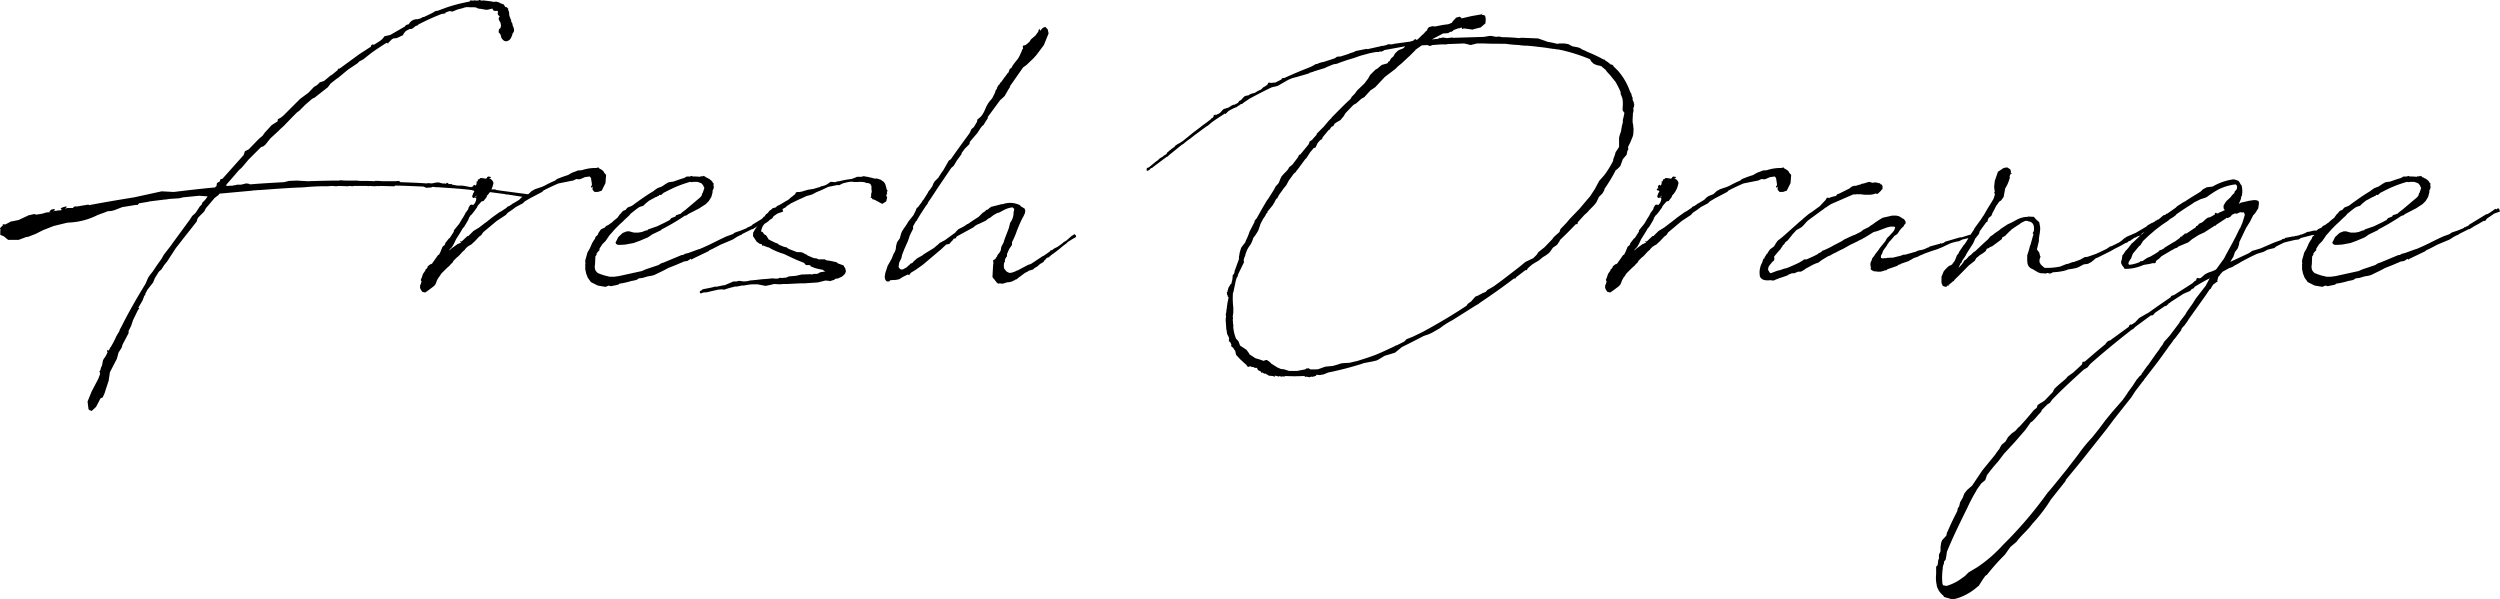 <svg xmlns="http://www.w3.org/2000/svg" width="244.062" height="58.523" viewBox="0 0 244.062 58.523">
  <path id="txt_script_1_1" d="M-108.769-6.831l-1.108.185h-.277l-.154.154h-.523l-.246.062.154-.123v-.092h-.062l-.338.092-.185.123.123.092-.062.062-.4.031-.092.031h-.123l-.215.062.215-.123v-.062l-.062-.062-.277.062-.215.185.154.062-.431.031-.4.123-.585.092-.185-.062-.554.123-.985.462-.769.154-.338.185-.185.092h-.154l-.062-.031-.062.031.062.062-.308.308.062.185-.031.031v.431l.369.154.062.062.338.277h1.015l.738-.277.215-.031.708-.277.738-.369,1.015-.4,1.262-.308.215-.031h.031a6.763,6.763,0,0,0,2.8-.738l.677-.246.308-.123.4-.031.308-.092.708-.277,1.323-.215h.185l.123-.154.923-.154.092-.031,1.477-.185h.092l.4-.062.954-.062.369-.092,1.569-.154.831.062-.246.338-.277.277-.062.185-.185.185-.4.615c-.031,0-.031.031-.062.062l-.277.246-.215.338-1.692,2.308-.123.185-.738.954-.246.431-.4.554-.431.646-.246.308-.215.308-.246.585c-.831,1.354-1.631,2.738-2.338,4.154l-.185.338-.031.123-.308.523-.092.215-.185.369-.277.492-.062.031v.031l-.031.092-.031.062-.123.123V7.323l-.031.031-.062.092v.123l.062-.031-.062.154-.092.185-.123.215-.062.062-.123.215-.092.492-.123.277-.031.185-.062.092-.031.062h-.031v.031h.062v.123l.031.062-.185.492-.646,1.231-.4.985.092.738.092.092.215.092.431-.4.338-.646.092-.185.215-.092.185-.4.185-.585.215-.646.123-.831L-106,8.215l.154-.585.308-.492.092-.308.585-1.108V5.508l.246-.492.185-.554.492-1.015.123-.123-.092-.092.4-.677.185-.492.092-.062V1.877l.215-.4.554-.708.154-.4.4-.646.246-.215.277-.431.277-.338.862-1.323.985-1.262.369-.462.677-.862.092-.308L-98-5.631l.523-.523.154-.308.862-1.015.369-.277.123-.154h.123l3.015-.277h.031l.123-.031a2.031,2.031,0,0,0,.431-.031h.215c1.231-.092,2.492-.185,3.723-.246h.185l.492-.031.308-.031c.492-.031,1.015-.062,1.538-.062h.338l.431-.031.431.031.246-.031.892.031.185-.031.246.031.185-.031h1.262l.123.031.062-.031.554.031.369-.031v.031l.185-.031,1.2.031h.185l.031-.062c.892,0,1.815.062,2.769.092l.308.123.338-.031h.123l.123-.062c.123,0,.246.031.369.031h.031v.031l.062-.031c1.354.092,2.369.154,3.354.277l.554.062h.154a.03.03,0,0,0,.031.031h.215l2.338.308A.113.113,0,0,0-68-7.815h.123c.615.092,1.292.215,2.123.308a.113.113,0,0,0,.092-.031h.062v-.123l-.031-.031v-.062h-.031l-.031-.031v-.031h-.031l-3.015-.4-.123-.031h-.092l-.123-.062h-.492a.524.524,0,0,0-.215-.031h-.308c-.031,0-.092-.031-.123-.031l-1.108-.215-.092.062-.646-.123-.215-.031h-.462l-.523-.092-.062-.062h-.308l-.092-.031h.092v-.031l-.031-.031-.123-.031-.092.031.062.092L-74-8.892h-.215l-.246-.062-.092-.031H-74.8l-.462.092-.369-.031-.123.031c-.862-.062-1.723-.092-2.585-.123v-.031l-.092-.062-.092-.031-.277.031h-1.292l-.369-.031H-80.8l-.062.031c-.523-.031-1.046-.031-1.538-.031l-.062-.031h-1.2l-.554-.031-.092.031c-1.015,0-2.062.031-3.077.062l-1.046-.062-.769.031-.492.123c-1.108.062-2.215.123-3.292.215l-.092-.031-.062-.031-.246-.031-.492.123h-.369l-.154.031-.092.031h-.062l-.031-.031-.031.031v.031c-.246,0-.492.031-.708.031v-.031l.031-.123.646-.738.554-.646.277-.246.677-.8,1.2-1.2.246-.092.185-.154.492-.615.738-.677.246-.246.308-.277.862-.892.462-.462.185-.123.615-.615.677-.585.215-.092.585-.462.154-.123.554-.431.277-.369.585-.462.185-.123.738-.615.154-.123.123-.092.831-.554.185-.185c.031,0,.031-.031.062-.031l.338-.185.738-.585.123-.092c.431-.308.862-.585,1.292-.862l.123-.062h.062l.031.062h.062v-.062l.338-.338.154-.092.308-.031.154-.062.462-.215.123-.215.185-.215.369-.185h.031c.215.031.369-.154.523-.277l.246-.092.031-.062a22.13,22.13,0,0,1,2.308-1.046h.092l.277-.062-.031-.062.338-.123c.031,0,.031,0,.062-.031l.277.062.523-.215.492-.123a1.188,1.188,0,0,1,.646-.092c.277.031.615-.062.831.123.062,0,.154.031.246.031h.031l.492.092h.185l.369-.092.092-.031c.123.369.4.185.523.246.031.031.031.092,0,.277a.411.411,0,0,0,.215.246c-.308.277.092.523.062.677a.557.557,0,0,1-.031.492c-.185.092-.123.246-.154.4a.628.628,0,0,1,.246.462c.092.246.369.492.615.369.338-.092.431-.492.523-.769.215-.185.092-.492.031-.646-.092-.123-.031-.369-.185-.431V-24.8l-.185-.462-.031-.369-.062-.154-.031-.092v-.062l.031-.031L-67.815-26l-.031.031-.062-.092L-68-26.123l-.062.031-.185-.277-.338-.123-.092-.062-.308-.092-.185.031H-69.2a7.8,7.8,0,0,0-.892-.123c-.123-.062-.308.062-.462-.062h-.092v.031a1.163,1.163,0,0,1-.462,0c-.154.092-.431-.092-.462.123a15.429,15.429,0,0,0-2.185.554l-.923.338-.215.031-.369.215-.769.369c-.123-.031-.246.123-.4.154l-.215.062a.894.894,0,0,0-.862.492c-.154.031-.308.062-.369.215l-1.446.831-.554.123-.215.277-.123.092-.062.062-.677.431v-.062h-.123l-.123.123v.092l-1.138.738-1.938,1.415-.062-.031-.092.092-.031.092c-.246.185-.431.369-.677.523h-.031l-.092.092-.523.431-.369.123-.031-.031-.031.031v.062l-.123.092-.123.123-.308.185-.523.554-.831.615-1.631,1.631-.277.215-.246.123-.031.062v.154l-.585.369-.677.738-.215.308-.338.277-1.015,1.046-.369.185-.123.369-.492.554-1.569,1.754-.215.062v.031l-.062.185-.123.062-.092.062-.062.062-.031.246c-.062.062-.123.092-.154.154h-.123c-1.323.123-2.615.277-3.908.431l-1.169-.062-2.677.585c-1.508.246-2.985.492-4.431.769Zm35.323,4.308.154-.154.185-.308.215-.462.369-.585.185-.308.062-.123.185-.215.277-.462.123-.215.062-.185.185-.277s.031.031.031,0a5.108,5.108,0,0,0,.492-.646h.031l.092-.215.123-.154.277-.308.185-.031.338-.431-.031-.062a2.216,2.216,0,0,0,.646-1.2l.031-.092-.031-.031a.572.572,0,0,0-.4-.4l.154-.062.031-.031-.062-.062h-.092l-.123-.031-.123.092v.062L-70-9.354l-.154-.031-.215-.031h-.154l-.123.123h-.062l-.062.031v.154l-.154.031.062.031-.031.092v.123l-.092.154-.154-.092-.123.185.031.123h.062l-.062.031h.062l-.123.031-.062.062v.092l.154.062.031-.031.062.092-.031.062-.092.154-.031.092v.062l-.062.062c0,.154.123.308.277.154l.123-.154.031.031-.092.123.031-.062-.092.092.123.062v.092l-.031.154-.092.215-.185.215-.092-.062-.185.031-.185.308V-6.4l-.215.308-.062.062L-72-5.938l-.154.277-.123.185-.308.523-.523.646v.123l-.4.615-.092.062-.338.431L-74-2.892l-.215.185-.185.462-.154.308-.092.031-.215.308-.369.523-.092.062h-.062l-.277.215v.062l-.092.154-.123.092v.062l-.031.062-.215.308-.123.369-.092.215.031.123.062-.062-.092.369-.062.062v.123a.358.358,0,0,0,.062.308v.031l.154.215.277.062.308-.215.492-.369.185-.185.062-.154.031-.062.062-.185.154-.277.123-.154.154-.246.523-.523.308-.277.123-.154.123-.092.123-.215.308-.308.123-.092.154-.154.277-.308.246-.215L-72-2.492l.215-.215.246-.154.123-.062.369-.338.4-.431.215-.154.185-.277,1.323-1.108.892-.585.185-.215.462-.308.277-.215.154-.092.585-.308.185-.185.462-.277,1.231-.646.154-.154.185-.092c.185-.092.677-.338,1.262-.585l1.231-.246.185-.031.338-.154.246.031.154-.031.431-.185.462-.062.123.154.062.4.031.215-.031.154-.062.031v.154l.154-.123v.308l.185.215h.338l.369-.123.369-.738.062-.8-.215-.246a.16.16,0,0,0-.062-.123,1.106,1.106,0,0,0-.369-.246l-.123-.123-.185.062a4.172,4.172,0,0,0-1.415.215l-.4.031-.215.092-.338.123-.277.154-.092.062-.554.185-.554.215-.185.154a10.77,10.77,0,0,0-1.015.492l-.277.123-.646.215-.338.185-.338.308-.462.185-.185.123-.246.246-.615.369h-.031l-.062.062-.277.185-.123.031L-68-6.492l-.554.369v-.031l-.862.615-.031.031-.585.462h-.031l-.062.062-.523.4-.554.338-.492.492h-.092l-.554.523h-.185l.123.123-.246.092v.031h-.062l-.062.031-.123.092-.431.308-.246.215.062-.123Zm14.831-.431.308-.308.215-.308.185-.277.092-.092.431-.492.431-.431.338-.308.215-.215.4-.369.154-.185c.277-.215.523-.431.8-.615l.123-.062.308-.092.215-.215.338-.277.677-.369h.062l.062-.062.185-.062v-.062c.031,0,.031,0,.062-.031l.123.031.154-.123.092-.092.369-.185a11.357,11.357,0,0,1,2.246-.892l.123.031.215-.031h.338l.215.062.215.092.154.185.062.154.031.062.031.031L-48.8-8l-.062.092-.062.215-.123.154-1.385,1.169-.4.308-.123.123-.462.154-.062.123-.4.154-.154.185-.4.215-.831.4-.892.308-.062.092h-.123l-.4.154-.369.062h-.4l-.246-.062-.215-.062h-.246l-.4.154-.431.4-.215.431-.062.092.062.154.185.092h.215l.492-.031.831-.154.585-.215.8-.338.4-.277.892-.431.031-.062a20.471,20.471,0,0,0,2.246-1.323l.215-.062.154-.123,1.077-.554.277-.185.338-.215.308-.308.246-.4.123-.462v-.185l.062-.092.062-.215-.031-.123V-8.8l.031-.031h-.031l.031-.062-.092-.031c-.031-.154-.154-.246-.308-.369l-.031-.031-.185-.092h-.031l-.031-.062h-.092l-.092-.062.031-.062h-.031v.031l-.185-.062L-48.8-9.6l-.092.031-.062-.031-.092.031-.031.031a5.215,5.215,0,0,0-.708-.031l-.092-.062-.185.062h-.308l-.277.154c-.338.092-.677.215-1.015.338l-.431.062-.092.031-.215.123-.369.246c0,.031-.031.031-.062.031l-.4.154-.308.215-.062.062c-.738.431-1.446.954-2.123,1.446l-.154.062-.246.092-.154.154-.062.092-.185.062-.123.092-.154.185-.123.123-.215.308-.277.215-.308.277-.062.031-.246.185-.215.092-.123.154-.338.154-.092.092-.185.277-.092.215-.185.154-.092.246-.062.062-.185.308-.246.554-.215.369-.215.769v.215l.031.062-.031.062v.523l.092.431.154.4.308.431.677.338.738.123.338-.123.185.062.615-.123H-57.2l.154-.031.092-.092A7.221,7.221,0,0,0-55.723.615h.062l.4-.092.123-.092.123-.062.308-.031.523-.154.369-.062.246-.062.954-.462.462-.246c.4-.154.8-.308,1.2-.492h.031l.246-.123.369-.062.338-.215.062.092.123-.092,1.538-.738.092-.092c.369-.154.738-.369,1.108-.554l1.169-.492.431-.277.062-.031.246-.123.123-.031.031-.062L-44-4.431h.092l.123-.092.215-.123.031-.031c.277-.154.585-.308.862-.492l.123-.062h.154l.154-.215.708-.492L-41.385-6l.277-.092.154-.062-.092-.277-.123-.031-.123.092v.031a.116.116,0,0,0-.185-.031,6.663,6.663,0,0,1-.677.462l-.154.031-1.662,1.015L-44-4.8l-.369.185h-.092v.062l-.585.246-.554.185-.185.092-.031.062-.677.246c-1.077.492-1.508.769-2.615,1.231l-.123.031-1.015.369-.277.062-.215.123h-.123l-1.846.769h-.062l-.123.062-.246.154-1.2.4-.431.185-2.246.492-.462.062h-.4L-58.4.092c-.769-.246-.677-.246-.862-.462a.908.908,0,0,1-.062-.615l.031-.769.123-.185v-.092c0-.031,0-.062.031-.062l.092-.123.154-.154v-.154ZM-30.8-8.092l.031-.154h-.062c-.062-.215-.092-.4-.154-.554l-.062-.123-.092-.123-.308-.215-.4-.123-.092.031-.308-.062-.031-.031h-.092l-.215-.062-.523-.092-.215.062h-.431l-.123.062-.246.092-.185.062a7.239,7.239,0,0,0-1.046.185.6.6,0,0,1-.215.031l-.154.031-.154.062-.338-.031h-.123l-.215.154a1.438,1.438,0,0,1-.708.277l-.092.062-.523.154-.092.031-.185.031-.4.062-.615.185-.215.031H-39.6L-39.723-8l-.062.154-.123.092-.185.154-.092.062-.277.246-.277.154-.615.369h-.031l-.185.092-.092.123h-.031L-42-6.462l-.123.123-.185.123L-42.462-6l-.185.123-.123.215h-.062l-.215.246-.4.585.031.031c-.062.123-.185.215-.246.338a1.04,1.04,0,0,0-.185.369l-.031-.123-.031.462.369.554.308.215h.154l.092.185.092-.031.369.154.154.031.185.092v.031h.031A6.67,6.67,0,0,0-40.862-2l.031.031h.031l.769.369.215.092.123.062.769.308.185.215h.308l.123.031.031.092.462.185.4.092.338.062.092.092.154.062-.523.092-.277.154h-.338L-38.154,0l-.092-.031L-39.169,0l-.523.123L-40.4.185l-.277.123c-.185,0-.338.031-.492.031l-.092-.031L-41.477.4h-.369l-.092-.031-.646.062-.462.031-.523.062-.646.062-.246.062L-44.8.677l-.462-.062-.246.062h-.308l-.862.369h-.092l-.308.062-.431.092-.062-.031-.338.092-.923.185-.123.123h-.031l-.062.031-.062.062.031.031-.031.031h.031v.062l.062.062.123-.031.123-.062h.123l.031-.031.062.031.338-.062.092-.031.831-.185.338-.031.246.031.462-.154.615-.154h.185l.431-.092h.185l.554-.092.308-.031h.492l.8.154.462-.092.369-.092.523.031.4-.031h.369l1.231-.062h.4l1.354-.092.738-.185.338.031.092.031.4-.123L-35.815.4h.154l.431-.185.215-.185.123-.154.031-.123.031-.062-.062-.277-.185-.308-.523-.185-.154-.123-.554-.123-.431-.062-.154-.092h-.615l-.185-.092-.277-.031-.585-.246-.123-.092L-38.738-2l-.031.031-.246-.154-.246-.062H-39.6l-.8-.308-.031-.031h-.031l-.154-.123-.277-.062-.523-.215v-.062l-.4-.154c-.154-.092-.338-.154-.523-.277h-.031l-.092-.154-.154-.246-.215-.123-.092-.154c-.154-.185-.246.031-.154-.277a1.2,1.2,0,0,1,.308-.585l.338-.215.154-.154.246-.154.185-.277.185-.185.185-.123.123-.092.185-.154.492-.277.031-.062.462-.308.831-.4.154-.062.523-.246.369-.092.246-.092.338-.185.523-.215.646-.308.923-.185.123.031.369-.185c1.138-.308.738-.062,1.692-.154l.4.031.246.092h.154l.215.092.031.123.062.062v.308l.031.277-.062.185v.246l-.062.154h.123l.062.123.215.062.462.246.277.154.154-.092.246-.154.092-.431h-.031l-.062-.123.031-.123.062-.092L-30.831-8v-.062Zm11.908,5.6.277-.4v-.277a6.837,6.837,0,0,0,.431-.985,14.078,14.078,0,0,1,.615-1.415l.031-.031.185-.4.031-.246-.062-.185-.246-.154-.154-.092c0-.062-.062-.092-.123-.123a2.151,2.151,0,0,0-1.631-.062h-.123l-.708.185-.277.062-.246.185-.092.092-.154.031-.092.123-.246.154-.4.4c-.338.215-.677.431-1.015.677l-.092.031-.369.246-.492.246-.246.246-.062.092-1.015.738-.4.215-.123.062-.185.185L-26-2.8l-.246.215L-27.2-2l-.246.185-.123.062-.338.185-.123.123-.185.154-.123.154-.215.092-.092.123-.062.031-.185.185-.4.215h-.154l-.123-.062-.123-.185.062-.431.215-.431.062-.308.215-.554.369-.831.185-.554.308-.615v-.246L-28-5.2l.062-.031.031-.062c.277-.492.585-.954.892-1.415l.092-.123.062-.062.031-.123c.308-.431.585-.862.862-1.292l1.415-2.092.246-.215.308-.523.431-.585.062-.185.277-.369.462-.462.031-.215.738-.862.277-.431.185-.246.154-.123.123-.215.277-.431v-.123l1.2-1.631.277-.246.185-.185.154-.277.215-.369.154-.246-.031-.031,1.292-1.846.338-.246.677-.646.277-.308.738-.985.462-1.138-.092-.4-.246-.246-.246.123-.246.277-.031-.185-.123.092v.123l-.123.185-.185.246-.431.369-.154.246-.369.308-.246.062-.031.092.031.185-.092.123-.062.185-.062.123-.123.277-.154.277-.369.462-.062.092-.092.123-.092.185-.215.185-.031.123-.092.215v.031l-.031.031.031-.062-.062.031-.123.185-.215.277-.215.308-.031.062-.062.031-.092.123-.092.154h-.031l-.031.031-.154.277v.092l-.092.092-.062.154-.031.123-.277.554-.215.246-.185.246-.154.277-.246.554-.123.215-.154.215-.277.246-.092.062-.031.215-.123.215-.185.308-.246.215-.123.277-.062.123-.092.123c-.585.8-1.169,1.6-1.723,2.4l-.215.154-.523.923c-.185.246-.338.492-.492.738l-.338.338-.123.185-.123.308-.215.308-.154.185-.092.185-.431.677h-.031l-.062.123-.062.092-.369.492-.092.031-.031.092-.031.031L-28-6.277l-.246.492-.492.615-.123.215-.123.185-.215.308-.154.246L-29.446-4l-.123.462-.277.4-.092.369-.031.308-.092.246-.092.154L-30.185-2l-.185.462-.154.277-.246.431-.062.215-.154.462-.062.4.062.277.154.154h.215l.123-.123.554-.031.308-.062.338-.215L-28.8,0l.185.062V-.031l.185-.185.215-.123.154-.092.738-.523.8-.677.985-.831.492-.462.308-.062.215-.246.123-.123.092-.154h.154L-24-3.723l1.631-.892.092-.092a1.953,1.953,0,0,1,.369-.215l.154-.062.585-.277.215-.185.246-.123.062-.062.246-.185L-20.062-6l.215-.062.462-.246a2.2,2.2,0,0,1,.831-.246l.154.154-.031.215-.031.062A1.724,1.724,0,0,1-18.8-5.046l-.123.492c-.154.462-.4.985-.523,1.446l-.215.4-.062.369-.062.092-.062.123-.185.215-.031.123-.123.154-.062.123-.185.092-.031.062.031.246-.031.215-.031.554-.031.585.123.185V.4l.185.246a.03.03,0,0,1,.031.031l.062.092.154.123.185-.031a.6.6,0,0,0,.246.031,1.783,1.783,0,0,0,.4-.123l.308-.031.215-.062.246-.123.092-.062h.062l.092-.062.185-.154.092-.062.492-.369.308-.154.062-.062.246-.062.185-.062.123-.123.308-.185.092-.092.185-.154.123-.062.185-.123.092-.154.062-.031.092-.123.154-.123h.092l.277-.246a11.576,11.576,0,0,0,1.108-.862l.369-.277.123-.123.431-.277.277-.154.092-.062v-.123l-.123-.154-.123.062-.062.062a.113.113,0,0,0-.092.031l-.492.431-.031.031-.308.185-.092.092-.462.338-.369.185-.185.154h-.123l-.092.123-.615.431c-.031,0-.062.031-.092.031l-1.108.738-.154.062-.123.031-1.108.585h-.092l-.062.062-.246.092a1.309,1.309,0,0,1-.338.062l-.154-.062-.154-.092-.123-.154-.092-.123-.031-.185a1.5,1.5,0,0,1,.031-.369l.092-.154-.031-.062.062-.215.031-.031.123-.185V-2ZM2.769,6.985l.031.031.154.123.031.031a1.445,1.445,0,0,0,.185.277l.092.4.4.431.4.369.185.154.123.185.092.031.185-.062.123.062.215.031.092.062h.215l.031.062.062.154.308.154v.092l.062.062V9.538l.123.062.154.092.062-.031.062.031.308.185.369.031.185.062.062-.031-.062-.062h.062l.277.062.092.031.031-.062.185.062.185-.031.062.031.185-.062a16.068,16.068,0,0,0,1.723,0L10,9.938H9.969l.062.062.123-.031.246.062.185-.062h.062l.031.031.185-.062.031.062V9.938l.185-.062V9.815l.031-.031.308.031.369-.062.462-.185a31.555,31.555,0,0,0,3.415-.892l.031-.031h.062l.308-.062.492-.092.4-.092.246-.123.554-.338,1.015-.308.492-.4.185-.154c.708-.338,1.415-.708,2.123-1.077l.462-.154.338-.154.646-.369.154-.092.277-.215.154-.092.031-.031c.246-.154.492-.308.738-.431l2-1.262.4-.246.123-.062.154-.123C28.185,2,29.292,1.231,30.369.4l.185-.031.031-.092.923-.708h.154V-.492l.092-.123a5.349,5.349,0,0,1,.462-.4l.615-.369.369-.308.308-.185.246-.185.154-.154.277-.4.4-.277L34.8-3.2l.092-.185c.523-.492,1.015-.985,1.508-1.508l.123-.031h.092l-.031-.092.062-.123.615-.677.308-.277.154-.185.431-.431.185-.215.123-.185.215-.462.338-.338.185-.308.031-.154a15.426,15.426,0,0,0,1.108-1.846l.092-.031.338-.338.246-.677.369-.431L41.446-12l.031-.123.062-.031V-12.4l-.031-.031.246-.492.215-.523.062-.215.031-.554-.031-.215v-.123l-.062-.308v-.215c0-.215.031-.462.031-.677l.031-.092.031-.185-.031-.154.092-.308v-.123l-.062-.246-.092-.185v-.215l-.092-.185v-.062l-.031-.123-.123-.215a6.2,6.2,0,0,0-1.169-2.031l-.462-.462-.031-.092-.123-.062h-.092a4.094,4.094,0,0,0-.585-.431l-.062-.092-.062.031a13.244,13.244,0,0,0-1.631-.769l-.092-.062-.369-.154-.246-.154-.215-.062-.492-.092-.4-.215-.369-.062h-.492l-.215.031h-.031c-.338-.092-.677-.154-1.015-.215l-.031-.031-.8-.277-1.477-.062h-.185l-.185.031a16.163,16.163,0,0,0-1.723-.092l-.031-.031-.277-.031-.215.031-.462-.092H28l-.369.062-.154.031-3.015.092-.123-.031-.492.062-.369-.062-.154.031-.092.031-.062-.031-.031-.031-.031.031.031.031-.123.031-.031.031-.615.062,1.108-.585H23.6l.369-.031.185-.123h.123l.185-.123.031-.062.123-.031.308-.123h.123l.215-.092.062.092v.062h.092l.031-.062.492.062.4.062.185-.062.615-.154.462-.4.031-.431-.062-.308-.123-.062-.215-.031.062-.123h-.031l-.031.062-.092.031-.892.154-.923.215-.031.031-.062-.092-.154-.092-.338.092-.338.369-.092.154h-.092l-.062.062-.215.062-.492.062-.769.154-.246-.031-.338.092-.123.123-.092.215-.123.092-.215.246-.123.092-.338.338-.185.154-.123-.092-.092.031-.123.123-.308.092-1.569.215h-.031l-.031.031c-.092,0-.185.031-.277.031l-.154-.031-.123.031-.215.092c-.123,0-.246.062-.338.062v-.031l-.185.062L16.092-22,16-22.031l-1.077.215-.154.092-.4.123-.123.062-.769.246-.369.031-.215.154-1.138.369h-.062l-.338.092-.031.031h-.031l-.123.062h-.123l-.092.062-.338.185-.215.092Q9.108-19.708,8-19.2l-.215.031-.092.062v.062l-.615.308H6.923l-.215.031-.246-.031-.062.031-.092.185-.277.185-.123.062-.215.215-.277.123-.308.185-.092.031-.246.062-.154.062-.123.092-.308.062-.123.062-.185.185-.123.154-.185.092-.123.185-.215.123-.062-.031.031.062c-.031,0-.062.031-.092.031H3.015l-.154.062-.338.215-.492.154-.185.185-.062.092-.185.154-.215.092-.123.092v-.092l-.092.031-.123.092v.062l.092-.031-.062.031-.092.123-.031.031-.092.031-.031.031L.8-15.169l-.431.338-.092.062-.338.246-.154.123-.523.4-.092.062-1.138.923-.154.092-.185.123-.092.031-.308.215-.062.123-.092.031-.431.338-.092.092-.092.062-.031.092-.123.123h-.031l-.154.092v.031c-.031,0-.062.031-.092.062l-.215.123-.092.062-.154.154-.215.154-.677.554-.185.062-.031.123v.092l.031.062.123-.031.092-.031.092-.123.123-.092h.062l.185-.154,1.231-.923.154-.062.062-.092,1.292-1.046.123-.062.215-.185.277-.215.185-.123L-.8-13.6l1.169-.862.123-.062.4-.338c.369-.277.769-.523,1.138-.769l.062-.031.062-.062.062.031v.031l.062-.031v-.031l.185-.185c.031-.031.062-.031.062-.062l.462-.246.308-.123.215-.154h.062l.031-.062.154-.092h.092l.092-.092.308-.215.246-.154H4.462c.738-.4,1.508-.8,2.277-1.169l.554-.123,1.077-.615.369-.154.123-.031.215-.062h.031l1.262-.369.062-.062.338-.092H10.8v-.031l1.108-.338.185-.092.369-.154.308-.123H12.8l.338-.062.215-.092.708-.246.092-.031.615-.185.615-.215,1.015-.277h.031l.492-.092H17.2l.092-.062.123.031.185-.062.123-.092,2.031-.369a.03.03,0,0,1-.031.031h.031l-.031.031-.185.154-.4.154-.123.092-.246.246-.154.277-.246.215-.123.246-.092.031-.123.185-.554.154-.4.338-.092.062L16.862-20l-.523.523-.185.338-.369.492-.708.677-.246.338-.277.277-.123.215c-.615.554-1.231,1.2-1.846,1.815v.031l-.277.277-.492.585-.677.677-.031.123-.338.369-.092.123-.246.154-.031.123-.062.154-.831,1.015H9.415l-.062.123-.031.092-.554.738-.338.277-.092.185-.185.215-.246.246-.215.246L7.6-9.385l-.185.462a.03.03,0,0,0-.031.031l-.277.308-.154.308-.585.923-.062.062-.492.831-.554.985L5.2-5.415l-.123.154-.031.154-.492.954-.031.123-.185.462-.031.062a1.882,1.882,0,0,0-.154.369l-.246.308-.154.215-.123.4L3.6-2.092l-.031.215-.031.123v.246L3.169-.492l-.062.154v.123a.113.113,0,0,0-.031.092L2.923.092V.215L2.892.492,2.8.862,2.769.954V.923L2.708.954l-.062.123-.123.185-.062.215v.031l-.031.031v.092L2.4,1.723H2.338v.031h.031v.185l.031.031.031.062v.092l.062.062.031.062L2.4,2.862v.092a.456.456,0,0,0-.031.215.852.852,0,0,0-.031.277H2.308v.185l-.062.277.031.215v.092H2.246v.246l-.031.031h.031l.062.923.031.031c.031.523.092.338.246.8l-.031.062V6.4l.031.092H2.554v.062l.062-.031.031.062.092.092a.235.235,0,0,0,.062.154ZM31.508-1.231l-.677.554L29.231.554l-.8.585-.308.185-.338.185-.154.185-.308.123-.462.246-.246.092-.185.215-.215.246-.338.246-.123.185c-1.385.923-2.8,1.754-4.215,2.523l-.369.185-.708.338-.554.215-.246.246-.677.338-.185.062-.031.031c-.585.277-1.169.554-1.754.8-.523.215-1.2.431-2,.677h-.031l-.646.154-.554.031-.277.031-.369.123-.431.123-.677.062-.215.062-.431.154-.154.062-.062-.031-.062.031h-.585l-.154-.092-.092-.031-.062.031h-.092L10,9.262l-.338.062L9.2,9.415H8.462l-.123-.031-.369-.123-.246-.031H7.662l-.369-.154-.585-.369-.215-.215-.123-.062-.092-.092-.185.031-.154.062-.246-.092-.277-.092-.246-.062-.431-.277-.185-.123-.031-.092-.246-.338-.646-.431L3.6,6.8l-.123-.308-.215-.215a3.631,3.631,0,0,1-.277-1.138V4.892l-.031-.123V4.585L2.923,4.4l.031-.031V4.215l-.031-.123L2.954,4V3.877l.031-.092V3.2a7.307,7.307,0,0,1-.031-1.415l.031-.031L3.169.892A3.246,3.246,0,0,1,3.323.308L3.446.123,3.415.062,4.031-1.2,4-1.385v-.031a1.735,1.735,0,0,1,.123-.369l.031-.062v-.062c.308-.954.431-.738.677-1.354L4.954-3.6l.215-.277.246-.4L5.6-4.8l.031-.123.277-.523.215-.308.031-.092.123-.185h.062l-.031-.092L6.862-6.8l.031-.092.062-.062L7.077-7.2,7.2-7.415h.062l.123-.246.092-.154.338-.462.031-.062.308-.369L8.4-9.169l.492-.677L9.077-10l.123-.185.062-.062.769-1.046.062-.031.4-.615.338-.4.185-.062.185-.4a1.845,1.845,0,0,1,.338-.369l.092-.031.092-.215.585-.708h.062l.185-.277.215-.123.092-.185.031-.031.185-.123.369-.215.308-.369.185-.308.769-.8.277-.154.523-.462.277-.154.585-.646.462-.308.954-1.015,1.015-.769.277-.277.308-.246.892-.831.492-.492v-.031l.615-.431.523-.031.277.092.246-.092.831-.062h.523l.123-.031,1.6-.062.154.031.492.123.615-.154h.677c.615.031,1.323.031,2.092.031l.492.062.338.031.523.031.185.031.4.031h.215l.646.062,1.046.123.8.123h.092l.338.062h.123l.277.062h.031l.492.123a16.474,16.474,0,0,1,2.277.769l.092.185.246.246.123.062.246.092.308.062v.062l.031-.031v-.031l.062.031.123.123a.816.816,0,0,1,.185.154l.062.031.185.246.308.338.523.646a9.792,9.792,0,0,1,.492.985v.185l.092.215.092.277.031.308v.246l-.031.523.123.215.062.062-.062.308-.092.4v.215l-.092.369-.092.523-.123.369-.062.246v.892c-.031.031-.031.031-.031.062l-.308.462-.062.246-.154.4-.031.215a10.628,10.628,0,0,1-.769,1.262l-.123.154-.462.523-.431.8-.462.708-.215.246-.831.985-.923.954-.308.369-.615.646-.092.277-.554.492-.154.215-.769.8-.277.215-.308.246-.154.246-.338.338ZM42.246-2.523l.154-.154.185-.308.215-.462.369-.585.185-.308.062-.123.185-.215.277-.462L44-5.354l.062-.185.185-.277s.031.031.031,0a5.109,5.109,0,0,0,.492-.646H44.8l.092-.215.123-.154.277-.308.185-.031.338-.431-.031-.062a2.216,2.216,0,0,0,.646-1.2l.031-.092-.031-.031a.572.572,0,0,0-.4-.4l.154-.062.031-.031-.062-.062h-.092l-.123-.031-.123.092v.062l-.123.062-.154-.031-.215-.031h-.154l-.123.123h-.062l-.062.031v.154l-.154.031.062.031-.031.092v.123l-.092.154-.154-.092-.123.185.031.123h.062l-.062.031h.062L44.4-8.4l-.062.062v.092l.154.062.031-.031.062.092-.031.062-.092.154-.031.092v.062l-.062.062c0,.154.123.308.277.154l.123-.154.031.031-.092.123.031-.062-.092.092.123.062v.092l-.031.154-.092.215-.185.215-.092-.062-.185.031L44-6.492V-6.4l-.215.308-.062.062-.031.092-.154.277-.123.185-.308.523-.523.646v.123l-.4.615-.092.062-.338.431-.062.185-.215.185-.185.462-.154.308-.092.031-.215.308-.369.523-.092.062h-.062L40.031-.8v.062l-.092.154-.123.092v.062l-.031.062-.215.308-.123.369-.092.215.031.123.062-.062-.092.369-.062.062v.123a.358.358,0,0,0,.062.308v.031l.154.215.277.062.308-.215.492-.369.185-.185.062-.154.031-.062.062-.185.154-.277L41.2.154l.154-.246.523-.523.308-.277.123-.154.123-.092.123-.215.308-.308.123-.092.154-.154.277-.308.246-.215.031-.062.215-.215.246-.154.123-.062.369-.338.4-.431.215-.154.185-.277,1.323-1.108.892-.585.185-.215.462-.308.277-.215.154-.092.585-.308.185-.185.462-.277L51.2-8.062l.154-.154.185-.092c.185-.092.677-.338,1.262-.585l1.231-.246.185-.031.338-.154.246.031.154-.031.431-.185.462-.062.123.154.062.4.031.215-.031.154-.062.031v.154l.154-.123v.308l.185.215h.338l.369-.123.369-.738.062-.8-.215-.246a.16.16,0,0,0-.062-.123,1.106,1.106,0,0,0-.369-.246l-.123-.123-.185.062a4.172,4.172,0,0,0-1.415.215l-.4.031-.215.092-.338.123-.277.154-.092.062-.554.185-.554.215-.185.154a10.77,10.77,0,0,0-1.015.492l-.277.123-.646.215-.338.185-.338.308-.462.185-.185.123-.246.246-.615.369h-.031l-.062.062-.277.185-.123.031-.154.154-.554.369v-.031l-.862.615-.031.031-.585.462h-.031l-.062.062-.523.4-.554.338L44-3.754h-.092l-.554.523h-.185l.123.123-.246.092v.031h-.062l-.062.031-.123.092-.431.308-.246.215.062-.123Zm23.662.215L65.662-2l-.092.154-.215.277-.031.123-.092.215a.621.621,0,0,0-.031.4l.031.123L65.2-.554l.092.123.123.062.154.062h.215l.062.031h.338L66.4-.338l.031-.031.062.031L66.554-.4l.092-.031.031.062L66.708-.4l.154-.123.462-.154.523-.185.031-.062.246-.092.031.031v-.062l.8-.277.062-.062.092-.031.246-.154.215-.092H69.6l.246-.092L70-1.846l.308-.123.123-.062.677-.246.585-.185.523-.215.708-.338.246-.092.492-.123h.123l.369-.185.523-.123h.246l.123-.092-.031-.215h-.062a.113.113,0,0,0-.092-.031l-.769.246h-.154L72.462-3.2l-.092.092-.277.092L72-3.077v.062l-1.015.277-.123.092-.123.031-.246.123-.4.123V-2.4l-.338.092-.092.062-1.077.308H68.4l-.215.092-.246.062c-.277.062-.462.123-.677.154L67.2-1.662l-.154.031h-.215l-.062.031h-.215l-.154.031c-.031,0-.062-.031-.092-.031-.123-.031-.092.031-.092-.062a.419.419,0,0,1,.062-.308L66.308-2l.092-.246a.771.771,0,0,1,.123-.215l.246-.338.062-.123.062-.092.185-.246.062-.031v-.031l.062-.062.369-.431.092-.031L67.846-4l.215-.338a.816.816,0,0,0,.154-.185l.185-.154.062-.123.062-.092.062-.062.031.031.031-.062h-.062l.031-.092V-5.2l-.062-.031v-.031a.345.345,0,0,0-.246-.215l-.123-.092-.215-.123-.277-.062h-.369l-.954.215-.4.246-.369.246-.154.123-.246.154-.154.123-.554.277-.277.215-.554.277-.185.062-.862.4-.215.154-.831.431-.215.123-.246.123-.462.215-.123.031-.092.092-.062.031v.031l-.215.092L60-1.969c-.338.185-.708.338-1.046.492h-.246l-.154.123-.215.123-.154.092c-.4.185-.8.369-1.2.523l-.154.031H56.8l-.431.154-.277.062-.646.246-.092-.062-.092-.154L55.2-.431V-.615l.031-.062V-.738l.123-.185.154-.185.092-.123.123-.092.062-.062v-.062l.031-.062-.031-.185v-.062l.308-.369.154-.185.154-.154.062-.123.123-.154.062-.154h.062l.092-.123.062-.123.092-.062.062-.062.092-.062.369-.462.062-.092.062-.062.277-.308.092-.092.277-.154.215-.123.215-.215.277-.308.123-.123,1.385-1.015.062-.031.031-.031.277-.215c0,.031,0,.031.031,0a5.011,5.011,0,0,1,.523-.338l.492-.215.708-.308.492-.215.431-.185h.215l.215-.031H64v.031h.123v-.031l.492.062h.554l.215-.031.338-.092a.179.179,0,0,0,.215,0c.215-.215.308-.277.338-.369l.092-.062v-.277l-.062-.154L66.185-8.8l-.031-.062-.092-.062h-.123v-.031h-.062l-.123-.031h-.185l-.185.031-.308-.092-.123.031-.215.062-.185.062-.215.031-.154.092h-.092l-.277.092-.062.031-.062-.031-.246.062-.123.062-.185.154-.985.492-.246.092v.062l-.123.092-.154.031-.123.031-.215.062-.092.062-.215-.031-.062.031-.123.215-.154.154-.369.4-.031.031-.8.585-.246.154-.523.431-.092.092-.4.338h-.031v.031L56.769-3.815l-.369.308-.246.185-.123.154-.246.4-.062.062-.338.246-.215.308L55.108-2v-.031L55.046-2l-.062.123-.123.185-.031.123-.092.031-.123.369A2.008,2.008,0,0,0,54.4.185c.123.338.523.431,1.015.369h.031l.185.031h.092l.092-.031.062-.031.462-.185.123-.031.615-.215L57.2,0a1.286,1.286,0,0,0,.308-.123h.246l.369-.154H58.4V-.308h.062l.308-.185.062-.062.738-.4.277-.123.277-.092.185-.154.185-.123.554-.338.185-.062.369-.215.154-.062.462-.246.277-.123.708-.4.708-.338.215-.123.215-.092.246-.154h.031l.892-.554.154-.031.215-.062.892-.338.369-.092h.277l.154.031.031.031-.092.308-.031-.031v.062l-.123.154-.369.4-.092.062-.031.062-.092.092-.123.246-.554.677-.062.092L66-2.431Zm8.4-.585-.462.677-.062.154-.154.185-.154.4-.123.246-.092.062v.123L73.2-1.077h-.031v.092L72.8-.8l-.308.308-.154.185-.215.523V.831l.123.277.246.092.154-.031.092-.123.092.092V1.077L72.8,1.015l.092-.031.031-.062c.031-.031.031-.031.062-.031l.277-.246.031.031.123-.185c.492-.462.923-.923,1.385-1.385l.277-.215.308-.246.123-.246.123-.092.215-.185.246-.154.092-.062.246-.185.123-.246.123-.031.246-.154.123-.031L78-3.446l.062-.185.246-.123.492-.492.092-.062.062-.092.646-.431c.031,0,.031-.031.062-.031l.246-.185.308-.154c.246-.092.308,0,.492.031.4.092.492.462.431.923l-.123.215.062.062h.031L80.8-2.862l-.062.062h.031l-.154.554-.123.369v.308a2.487,2.487,0,0,0,.031.492l.031.123a.728.728,0,0,0,.4.4c.338.154.646.462,1.015.431h.062l.246.031.185-.062.246.062.123-.031.154-.092.4-.031a6.161,6.161,0,0,0,.738-.123L84.215-.4l.123-.031.123-.062.215-.031.369-.062.277-.062.215-.092L86-.985l.431-.062.338-.185.4-.338L87.2-1.6l.123-.031,1.292-.646.492-.277a9.966,9.966,0,0,0,.985-.523h.031l.154-.062.062-.062c.031-.031.062-.062.092-.062l.123-.031.062-.062.369-.246h.062l.215-.123.215-.062.246-.246c.523-.308,1.015-.646,1.508-.954l.154-.062.092-.062v-.123l-.092-.123H93.2l-.062.062-.277.185h-.092v.062h-.092l-.431.246-.123.123-1.046.615-.862.369-.277.185-.246.215-.215.154-.738.369-.154.031-.308.215c-.369.185-.738.369-1.108.523l-.523.185-.277.092-.277.031-.431.246-.585.215-.185.031-.4.154-.185.031-.615.246a6.763,6.763,0,0,1-1.508.123l-.246-.215-.123-.123L81.692-1.2v-.246l.062-.215.062-.062-.062-.062-.092-.369-.215-.277v-.062l.185-.769v-.246l.031-.215.062-.369.031-.308v-.215l-.092-.492-.308-.277-.215-.246-.585-.031v.031a2.236,2.236,0,0,0-1.015.246c-.246.123-.492.277-.769.4l-.154.062-.708.462-.092.092-.492.338-.185.154-.277.185L76.8-3.6l-.154.185c-.431.369-.831.769-1.231,1.138l-.154.092-.277.277-.185.123-.185.215-.092.092-.185.123-.092.185-.031.031-.092.123a3.688,3.688,0,0,1-.338.369l.123-.277L74-1.108l.062-.031.062-.154v-.031l.338-.492.123-.246.646-1.015.185-.431.369-.462.062-.246.646-.892.123-.062v-.062l.062-.185.062-.123.246-.185.123-.308.154-.277.185-.369.308-.431.185-.123.246-.338.154-.831A3.676,3.676,0,0,0,78.8-9.477c0-.031-.031-.062-.031-.092l.062-.185.062-.062h.062l.062-.092-.123.062v-.246l-.062-.185-.308-.185-.338.062-.554.369-.246.708-.062.185-.062.585.062.492L77.262-8v.062h.062v.185l-.123.369-.277.462-.308.492-.369.646-.092.123L76-5.415l-.646.892-.092.185-.338.492-.215.369-.185.308-.031.031-.092.154ZM71.723,28.4l-.123.123v.738a3.1,3.1,0,0,0,.031.923.812.812,0,0,1,.031.215,1.875,1.875,0,0,0,.646.954l.062.123.831.246.585-.154a5.524,5.524,0,0,0,1.908-1.138c.031,0,.031-.031.062-.031l.369-.585.277-.4.154-.092a21.121,21.121,0,0,1,1.754-1.969l.369-.523.185-.246.585-.492c.462-.646,1.108-1.138,1.538-1.754A15.113,15.113,0,0,0,82.8,21.969l1.415-1.785.062-.154c.677-.831,1.354-1.631,2-2.462l2-2.523.738-.985L90.646,12l.4-.615.092-.123.708-.923h.031l.031-.092,1.354-1.754.646-.892.308-.431c.215-.308.431-.554.615-.862h.031l.677-.892V5.323l.185-.246.062-.031.4-.554V4.462L97.938,2l.369-.554h.031l.092-.092.092-.185.154-.215.092-.062.215-.154.092-.031L99.046.615l.092-.369.154-.185L99.323,0l.246-.277.677-.369h.031l.246-.092.246-.154.4-.215.246-.154c.523-.277.923-.492,1.538-.769l.615-.185.4-.215.646-.154.185-.154.738-.369.215-.062.646-.154.277-.062.308-.031.246-.154,1.077-.277.4-.031h.123l.4-.092.123-.062.031.031.154-.092h.185l.092-.031.092-.092-.031-.185-.123-.092h-.092l-.123.092a.16.16,0,0,0-.123-.062l-.492.154-.523.031-.338.092-.246.031-.154.092-.215.092-.092.031-.031.031c-.062,0-.092,0-.123.031l-.031-.031-.092.062-.369.092v-.031l-.062.031a.233.233,0,0,1-.123.031h-.062l-.8.154-.062.092h-.154l-.185.123a10.531,10.531,0,0,0-1.046.4l-.923.4-.615.185-.215.062-.308.215-1.846.862.031-.031.154-.277.123-.185.154-.462.277-.369.123-.369.031-.246.646-1.354.4-.646.308-.615.154-.154.123-.185.215-.338.062-.431v-.215l-.092-.092-.185-.062h-.246l-.431.062-.8.185-.215.123.092-.185.123-.308.031-.215.062-.092a2.252,2.252,0,0,0-.031-1.015c-.123-.092-.185-.338-.308-.431a1.52,1.52,0,0,0-.492-.154,5.537,5.537,0,0,0-2.031.708l-.554.062-.185.092-.215.123-.215.215-.246.154-.708.431-.092.062-.338.215-.123.092-.092.031-.677.431-.154.154c-.4.277-.431.308-.831.585h-.092L94-5.846l-.062.031-.123.031h-.031l-.277.246-.154.123-.215.154h-.092l-.185.154-.308.4-.277.215-.031.062-.215.185L92-4.215l-.308.277-.123.062-.092.123-.615.585-.185.154-.369.492h-.031c-.031.092-.092.123-.154.185-.031.031-.062.062-.062.092l-.154.215-.031.062-.092.092-.062.431-.062.154v.185l.123.246.154.185c0,.092.062.123.185.123a4.323,4.323,0,0,0,1.692-.369l.123-.031.554-.092.215-.062h.246l.062-.031.062-.185.092-.092.185-.123.246-.246.985-.585.092-.031.031-.031.215-.123.185-.062.092-.062.062-.062.954-.4.369-.308.677-.431.215-.092.185-.092.092-.031L98.8-4.769h.092l.062-.092.892-.585.092-.092.123.031.246-.123.092-.092.062-.092.154-.092h.062l.062-.062.215.031.338-.154.154.031h.092l.062-.031.031.031.092.154v.123l-.215.708-.246.585h-.031l-.369.769-.246.462-.062.123L100-2.123c-.154.277-.246.492-.369.677l-.031.031-.646.892-.031.031-.308.154-.369.123-.277.123-.185.123-.308.277-.123.062L97.108.338,97.015.4l-.031.154-.123.092h-.031l-.215.215L94.831,2l-.277.092-.092.154c-.738.492-1.477,1.015-2.215,1.538h-.031l-.8.462-.4.431-.338.215h-.154l-.062.062-.062.154L88.923,6.185a1.691,1.691,0,0,0-.277.215l-.246.092-.092.062-.154.185-.031.062c-.615.492-1.292,1.077-2,1.692l-.154.031h-.092v.123l-.062.154-.831.769-.523.369-.215.246-.215.185-.4.338-.308.277-.185.185-.154.308-.8.831-.277.185h-.031l-.369.246-.092.277-.277.215c-.523.646-.985,1.169-1.385,1.6l-.154.123-.154.185-.154.154-.308.215-.369.369-.246.431L78,16.615l-.185.308-.031.092a5.6,5.6,0,0,0-.431.585l-1.231,1.508-1.015,1.508-.462.4-.277.338-.092.215-.062.185-.154.277-.123.215-.092.4-.123.154-.062.308q-.508.969-.923,1.938l-.092.185-.031.185c0,.031-.031.062-.031.092l-.031.031-.369.4-.092.246-.062.431v.4l-.154.338v.4l-.062.092-.031.246v.031A.9.9,0,0,1,71.723,28.4ZM94.4,5.969l-.246.277-.308.338-.123.246-.215.277-.154.246c-.369.492-.708.985-1.046,1.477l-.092.092-.4.554v.062l-.031.031h-.062l-.092.215-.031.031-.185.154-.062.092-.185.215-.4.615-.431.585-.154.246-.369.523-1.046,1.2-.554.677-.123.154c-.4.554-.831,1.108-1.262,1.631a14.461,14.461,0,0,0-1.354,1.662L84.215,19.2c-.554.677-1.108,1.385-1.692,2.062l.031-.062a39.1,39.1,0,0,1-4.431,5.2A13.477,13.477,0,0,1,75.6,28.585l-.831.492-.369.369-.523.369a4.711,4.711,0,0,1-1.262.585l-.338-.062c-.031-.031-.031-.092-.062-.154a6.014,6.014,0,0,1,.031-1.477v-.092c0-.062.031-.123.031-.185l.092-.246v-.154l.154-.185.062-.308.062-.431v-.031c.615-1.508,1.323-2.923,2.031-4.369a15.291,15.291,0,0,1,.831-1.569.113.113,0,0,0,.031-.092L76,20.4l.4-.338.154-.462a15.815,15.815,0,0,1,1.077-1.323l.585-.769,1.108-1.2.985-1.138.523-.738.154-.092.215-.215.431-.492.062-.062.185-.215.031-.123.554-.554.246-.154.215-.308.062-.062c.954-.985,1.969-1.908,3.015-2.862l.369-.215.246-.308.092-.092C88,7.538,89.354,6.431,90.738,5.354H90.8l.246-.246L92.554,4l.215-.031.215-.246.954-.646h.123l.062-.092.154-.092V2.831l.123-.062h.031l.031-.062,1.292-.831L96.4,1.6l.123-.154.246-.123.062-.123c.462-.277.923-.554,1.415-.8l.062-.031-.4.738-.954,1.231-.308.492-.585.831-.154.277v.031h-.031l-.492.646-.031.092Zm-.462-8.615-.092.092-.277.154-.154.031-.062.092-.123.092c-.215.154-.462.277-.708.431l-.308.123-.369.246-.062.062-.246.031-.092.092a4.275,4.275,0,0,1-.585.185,2.118,2.118,0,0,1-.4.062L90.4-.985l-.031-.123L90.4-1.2l.062-.123.092-.154.062-.062.185-.492.615-.738.123-.092.154-.246.062-.092.031-.062.585-.554.646-.554.646-.492.554-.369.215-.185.308-.185.246-.185.062-.092c.523-.369,1.046-.708,1.538-1.015a1.744,1.744,0,0,1,.4-.246l.431-.215.4-.123.215-.092.246-.185L98.646-8l.246-.154.215-.123a5.1,5.1,0,0,1,1.723-.523l.092.062.062.154-.031.246-.215.246-.031.154-.123.092-.277.338-.369.338-.092.123-.185.308v.277l.123.185-.031.031v-.031l-.4.185-.092.031h-.031l-.092.092h-.123l-.062.062L99.015-6h-.062l-.031-.031L98.831-6l-.031.092.031.031-.308.185-.246.123h-.123l-.185.123-.369.338-.338.154-.092.123-.062.062-.062.031h-.062l-.031.031h.031l-.031.092L96.031-4h-.154l-.062.092-.154.092-.031.092H95.6l-.123.031-.123.154-.523.369H94.8Zm15.046-.308.308-.308.215-.308.185-.277.092-.092.431-.492.431-.431.338-.308.215-.215.4-.369.154-.185c.277-.215.523-.431.8-.615l.123-.062.308-.092.215-.215.338-.277.677-.369h.062l.062-.062.185-.062v-.062c.031,0,.031,0,.062-.031l.123.031.154-.123.092-.092.369-.185a11.357,11.357,0,0,1,2.246-.892l.123.031.215-.031h.338l.215.062.215.092.154.185.062.154.031.062.031.031L118.8-8l-.062.092-.062.215-.123.154-1.385,1.169-.4.308-.123.123-.462.154-.062.123-.4.154-.154.185-.4.215-.831.4-.892.308-.062.092h-.123l-.4.154-.369.062h-.4l-.246-.062-.215-.062h-.246l-.4.154-.431.4-.215.431-.062.092.062.154.185.092h.215l.492-.031.831-.154.585-.215.8-.338.4-.277.892-.431.031-.062a20.472,20.472,0,0,0,2.246-1.323l.215-.062.154-.123,1.077-.554.277-.185.338-.215.308-.308.246-.4.123-.462v-.185l.062-.092.062-.215-.031-.123V-8.8l.031-.031h-.031l.031-.062-.092-.031c-.031-.154-.154-.246-.308-.369l-.031-.031-.185-.092h-.031l-.031-.062h-.092l-.092-.062.031-.062h-.031v.031l-.185-.062L118.8-9.6l-.092.031-.062-.031-.092.031-.031.031a5.215,5.215,0,0,0-.708-.031l-.092-.062-.185.062h-.308l-.277.154c-.338.092-.677.215-1.015.338l-.431.062-.092.031-.215.123-.369.246c0,.031-.031.031-.062.031l-.4.154-.308.215L114-8.154c-.738.431-1.446.954-2.123,1.446l-.154.062-.246.092-.154.154-.062.092-.185.062-.123.092-.154.185-.123.123-.215.308-.277.215-.308.277-.062.031-.246.185-.215.092-.123.154-.338.154-.092.092-.185.277-.092.215-.185.154-.092.246-.062.062L108-3.077l-.246.554-.215.369-.215.769v.215l.031.062-.031.062v.523l.092.431.154.4.308.431.677.338.738.123.338-.123.185.062.615-.123H110.4l.154-.031.092-.092a7.221,7.221,0,0,0,1.231-.277h.062l.4-.092.123-.092.123-.062.308-.031.523-.154.369-.062.246-.062.954-.462.462-.246c.4-.154.8-.308,1.2-.492h.031l.246-.123.369-.062.338-.215.062.092.123-.092,1.538-.738.092-.092c.369-.154.738-.369,1.108-.554l1.169-.492.431-.277.062-.031.246-.123.123-.031.031-.062.985-.492h.092l.123-.092.215-.123.031-.031c.277-.154.585-.308.862-.492l.123-.062h.154l.154-.215.708-.492L126.215-6l.277-.092.154-.062-.092-.277-.123-.031-.123.092v.031a.116.116,0,0,0-.185-.031,6.663,6.663,0,0,1-.677.462l-.154.031-1.662,1.015L123.6-4.8l-.369.185h-.092v.062l-.585.246L122-4.123l-.185.092-.031.062-.677.246c-1.077.492-1.508.769-2.615,1.231l-.123.031-1.015.369-.277.062-.215.123h-.123l-1.846.769h-.062l-.123.062-.246.154-1.2.4-.431.185-2.246.492-.462.062h-.4L109.2.092c-.769-.246-.677-.246-.862-.462a.908.908,0,0,1-.062-.615l.031-.769.123-.185v-.092c0-.031,0-.062.031-.062l.092-.123.154-.154v-.154Z" transform="translate(117.415 26.8)"/>
</svg>
